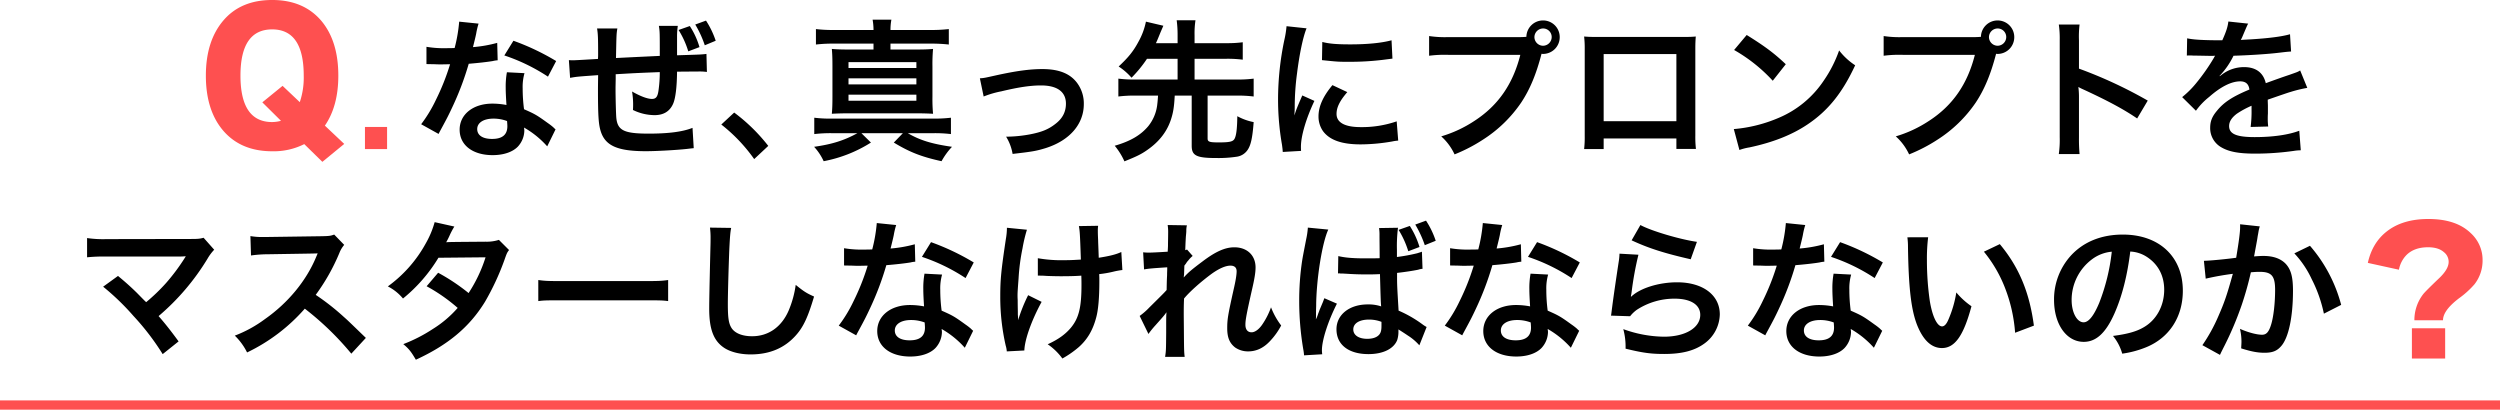 <?xml version="1.0" encoding="utf-8"?>
<svg xmlns="http://www.w3.org/2000/svg" width="1353" height="221.697" viewBox="0 0 1353 221.697">
  <g transform="translate(3427.5 -1342.303)">
    <path d="M-394.83-63.468a79.547,79.547,0,0,1-10.086-.492V-55.6a81.354,81.354,0,0,1,10.086-.492h21.074v3.2h-12.792c-4.592,0-6.888-.082-9.758-.328.246,2.788.328,5.166.328,9.348v16.564c0,3.936-.082,6.478-.328,9.184,2.706-.164,5.74-.246,9.676-.246h35.342c4.182,0,6.888.082,9.758.246a85.862,85.862,0,0,1-.328-9.184V-43.87a89.394,89.394,0,0,1,.328-9.348c-2.788.246-5.166.328-9.758.328h-13.284v-3.2h21.32A87.185,87.185,0,0,1-333-55.6V-63.96a85.267,85.267,0,0,1-10.25.492h-21.32a29.577,29.577,0,0,1,.492-5.576h-10.168a31.825,31.825,0,0,1,.492,5.576Zm7.544,17.384h36.736v3.2h-36.736Zm0,8.774h36.736v3.28h-36.736Zm0,8.856h36.736v3.28h-36.736Zm4.838,20.828C-389.664-3.69-396.06-1.64-405.9-.246a29.892,29.892,0,0,1,5.166,7.79A72.989,72.989,0,0,0-375.15-2.542l-5.166-5.084h22.468l-4.92,5.084c8.528,5.166,14.924,7.708,25.83,10.086a38.43,38.43,0,0,1,5.658-7.79c-10.906-1.558-17.3-3.526-23.944-7.38h14.432a73.327,73.327,0,0,1,8.938.492V-15.99a77.351,77.351,0,0,1-9.758.492h-55.022a70.183,70.183,0,0,1-9.184-.492v8.856a76.631,76.631,0,0,1,9.184-.492Zm68.306-19.844a51.791,51.791,0,0,1,9.512-2.788c9.594-2.3,15.908-3.2,21.566-3.2,8.692,0,13.448,3.444,13.448,9.84,0,4.51-1.886,8.118-5.822,11.07-3.69,2.87-7.3,4.346-13.694,5.576a72.262,72.262,0,0,1-11.644,1.23h-1.23a25.924,25.924,0,0,1,3.526,9.348c10.66-1.23,12.71-1.558,17.794-3.116,13.038-4.1,20.746-12.956,20.746-23.862a18.6,18.6,0,0,0-3.034-10.578c-3.69-5.658-10-8.364-19.352-8.364-6.806,0-14.186.984-25.338,3.444-6.232,1.394-6.232,1.394-8.528,1.558Zm104.96-20.418v11.234h-22.96a66.289,66.289,0,0,1-9.1-.492v9.676a69.688,69.688,0,0,1,9.1-.492h12.382c-.246,3.444-.328,3.936-.492,5.33a22.684,22.684,0,0,1-4.756,11.152c-4.1,4.92-9.676,8.2-18.2,10.66a37.143,37.143,0,0,1,5.248,8.446c6.724-2.706,9.1-3.854,12.464-6.232,6.478-4.51,10.66-10,12.792-16.646,1.148-3.608,1.64-6.478,1.968-12.71h9.184V-.82c0,5.33,2.542,6.642,13.2,6.642a66.647,66.647,0,0,0,11.4-.738,8.513,8.513,0,0,0,5.576-3.526c1.8-2.542,2.706-6.478,3.362-15.17a30.606,30.606,0,0,1-8.856-3.2c-.082,6.97-.574,10.824-1.64,12.464-.9,1.312-2.706,1.722-8.364,1.722-5.084,0-6.068-.328-6.068-2.132V-27.962H-177.2a70.183,70.183,0,0,1,9.184.492v-9.676a66.8,66.8,0,0,1-9.184.492H-200V-47.888h17.22a63.982,63.982,0,0,1,8.856.492v-9.43a63.983,63.983,0,0,1-8.856.492H-200V-60.68a46.867,46.867,0,0,1,.492-8.036h-10.168a60.4,60.4,0,0,1,.492,8.036v4.346h-11.726c.738-1.558.82-1.8,2.46-5.822.82-1.886,1.312-3.034,1.558-3.608l-9.43-2.214a37.165,37.165,0,0,1-4.018,10.824c-2.788,5.248-5.494,8.528-10.742,13.448a33.257,33.257,0,0,1,6.97,6.068,67.47,67.47,0,0,0,8.364-10.25Zm66.83,49.856c-.082-1.066-.082-1.722-.082-2.214,0-5.822,2.788-15.334,7.3-24.846l-6.56-2.952c-3.2,7.38-3.362,7.954-4.264,10.824.082-2.05.164-2.706.164-4.51a136.908,136.908,0,0,1,1.23-18.122c1.312-10.5,3.2-19.68,5.166-24.518l-10.824-1.148a53.657,53.657,0,0,1-1.23,7.626,157.422,157.422,0,0,0-3.362,32.062,143.029,143.029,0,0,0,2.132,24.518c.246,1.886.328,2.378.41,3.854Zm11.316-49.118c8.692.9,8.774.9,14.76.9a146.879,146.879,0,0,0,17.548-.984c3.936-.492,5.166-.656,5.822-.738l-.492-9.922c-5.412,1.476-13.2,2.214-22.3,2.214-7.134,0-11.48-.328-15.17-1.312Zm5.658,13.53c-5.084,6.068-7.544,11.562-7.544,16.892a13.736,13.736,0,0,0,2.46,8.036c3.608,4.838,10.168,7.134,20.336,7.134A101.12,101.12,0,0,0-93.152-3.116a27.406,27.406,0,0,1,3.362-.492l-.82-10.414a57.626,57.626,0,0,1-19.516,3.116c-8.528,0-13.038-2.46-13.038-7.134,0-3.526,1.722-7.052,5.822-11.808Zm62.812-25.994a57.759,57.759,0,0,1-10.5-.574v10.66A65.1,65.1,0,0,1-62.73-50.02H-23.7c-4.018,15.908-12.054,27.47-24.846,35.752A66.716,66.716,0,0,1-66.5-5.9a30.177,30.177,0,0,1,7.216,9.758,87.35,87.35,0,0,0,15.58-8.118A71.514,71.514,0,0,0-23.288-24.108c4.756-7.134,8.2-15.416,11.07-26.486a5.422,5.422,0,0,0,.9.082,9.048,9.048,0,0,0,8.938-9.1,8.994,8.994,0,0,0-9.02-9.02,9.012,9.012,0,0,0-9.02,8.856,44.565,44.565,0,0,1-4.51.164ZM-11.4-64.288a4.62,4.62,0,0,1,4.674,4.674A4.725,4.725,0,0,1-11.4-54.94a4.725,4.725,0,0,1-4.674-4.674A4.725,4.725,0,0,1-11.4-64.288ZM60.762-4.756V.9H71.34a56.207,56.207,0,0,1-.328-7.134v-46.9c0-3.034.082-4.674.246-6.806-1.886.164-3.362.246-6.888.246H17.794c-3.28,0-5-.082-6.97-.246a54.459,54.459,0,0,1,.328,6.888V-6.068A54.8,54.8,0,0,1,10.824.984H21.4v-5.74Zm0-9.348H21.4V-50.43h39.36ZM92-52.644A86.092,86.092,0,0,1,112.914-36l7.052-8.938c-6.314-5.986-11.4-9.758-21.156-15.826Zm2.87,54.12A29.029,29.029,0,0,1,100.286.082c12.71-2.706,22.878-6.724,31.242-12.3,11.234-7.462,19.024-17.138,25.994-32.144A35.359,35.359,0,0,1,148.83-52.4,68.472,68.472,0,0,1,140.466-36a54.786,54.786,0,0,1-24.354,20.09A78.134,78.134,0,0,1,91.84-9.84Zm88.56-61.09a57.759,57.759,0,0,1-10.5-.574v10.66a65.1,65.1,0,0,1,10.332-.492H222.3c-4.018,15.908-12.054,27.47-24.846,35.752A66.716,66.716,0,0,1,179.5-5.9a30.177,30.177,0,0,1,7.216,9.758,87.351,87.351,0,0,0,15.58-8.118,71.514,71.514,0,0,0,20.418-19.844c4.756-7.134,8.2-15.416,11.07-26.486a5.422,5.422,0,0,0,.9.082,9.048,9.048,0,0,0,8.938-9.1,8.994,8.994,0,0,0-9.02-9.02,9.012,9.012,0,0,0-9.02,8.856,44.564,44.564,0,0,1-4.51.164ZM234.6-64.288a4.62,4.62,0,0,1,4.674,4.674A4.725,4.725,0,0,1,234.6-54.94a4.725,4.725,0,0,1-4.674-4.674A4.725,4.725,0,0,1,234.6-64.288ZM278.964,3.69a90.155,90.155,0,0,1-.328-9.1V-27.06a42.394,42.394,0,0,0-.328-5.576,26.489,26.489,0,0,0,2.788,1.394c13.694,6.314,22.222,10.988,29.028,15.662l5.74-9.676a240.91,240.91,0,0,0-37.228-17.3V-57.81a54.969,54.969,0,0,1,.328-8.61H267.73a52.706,52.706,0,0,1,.492,8.364V-5.494a55.24,55.24,0,0,1-.492,9.184Zm58.056-53.3a9.059,9.059,0,0,1,1.312-.082c.738,0,.738,0,2.3.082,1.8,0,9.02.164,10.332.164,0,0,1.066-.082,1.394-.082a4.012,4.012,0,0,0-.656,1.066,108.606,108.606,0,0,1-9.84,14.022,50.234,50.234,0,0,1-7.38,7.3l7.462,7.38a36.869,36.869,0,0,1,7.134-7.462c6.314-5.576,12.054-8.446,16.81-8.446,2.952,0,4.592,1.394,5,4.428-9.266,3.854-13.94,6.97-17.63,11.562-2.624,3.116-3.608,5.74-3.608,9.1A11.889,11.889,0,0,0,355.634,0c4.182,2.46,9.594,3.444,18.286,3.444a148.728,148.728,0,0,0,20.992-1.476,24.162,24.162,0,0,1,3.772-.328l-.82-10.578c-5.822,2.214-14.268,3.444-24.108,3.444-9.922,0-13.858-1.722-13.858-5.986,0-2.378,1.394-4.592,4.264-6.724a49.837,49.837,0,0,1,7.872-4.264V-20.5a64.916,64.916,0,0,1-.492,9.512l9.512-.246a33.667,33.667,0,0,1-.246-4.346c0-.574,0-1.312.082-2.706v-3.28c0-1.148,0-1.148-.082-3.28v-.9q10.578-3.69,12.3-4.182a72.383,72.383,0,0,1,9.1-2.214l-3.854-9.43c-1.312.82-1.64.9-6.068,2.46q-3.075.984-12.546,4.428c-1.312-5.658-5.33-8.692-11.726-8.692a19.823,19.823,0,0,0-11.562,3.69c-1.066.82-1.066.82-1.64,1.23l-.082-.164a42.433,42.433,0,0,0,7.544-10.906c8.282-.246,18.7-.9,24.682-1.64,4.182-.492,4.182-.492,6.478-.656l-.574-9.348c-4.51,1.312-11.972,2.214-21.484,2.788-4.51.246-4.51.246-5.166.328.164-.328.328-.574.738-1.476,2.788-6.56,2.788-6.56,3.28-7.38L359.488-68.06c-.328,2.788-1.066,5.248-3.28,10.168-10.414,0-15.662-.328-19.024-1.066Z" transform="translate(-2581 1422)"/>
    <path d="M38.8.194l-11.834,9.7-9.8-9.6A36.781,36.781,0,0,1-.194,4.171q-16.975,0-26.578-11.252-9.312-10.961-9.312-29.682t9.458-29.827Q-17.169-77.7-.194-77.7T26.384-66.445Q35.6-55.484,35.6-36.763q0,16.49-7.275,27.063ZM16.878-36.763q0-25.026-17.072-25.026-17.169,0-17.169,25.026,0,25.123,17.169,25.123a18.316,18.316,0,0,0,4.753-.679L-5.529-22.31,5.432-31.234l9.312,8.827A41.487,41.487,0,0,0,16.878-36.763Z" transform="translate(-3280 1420)" fill="#fe5050"/>
    <path d="M-97.99-67.978a83.772,83.772,0,0,1-2.46,14.268c-1.8.082-3.2.082-4.182.082a56.934,56.934,0,0,1-11.07-.738v9.348l4.346.082c1.722.082,2.214.082,3.28.082.984,0,1.476,0,5.166-.082a126.151,126.151,0,0,1-7.708,19.352,74.641,74.641,0,0,1-7.954,13.12l9.43,5.248c.492-.984.492-.984,1.558-2.952,3.116-5.74,3.854-7.216,5.74-11.234a157.4,157.4,0,0,0,9.02-23.78c5.084-.41,10.086-.984,13.038-1.476a15.989,15.989,0,0,1,2.624-.41l-.246-9.43a70.335,70.335,0,0,1-13.12,2.3c.9-3.608,1.312-5.248,1.722-7.216a41.049,41.049,0,0,1,1.312-5.494Zm52.48,21.32A129.442,129.442,0,0,0-68.634-57.646l-4.92,7.954a100.36,100.36,0,0,1,23.616,11.48Zm-.328,36.982a14.68,14.68,0,0,1-1.23-1.148,30.236,30.236,0,0,0-2.87-2.214c-6.232-4.51-7.052-4.92-12.956-7.544a87.062,87.062,0,0,1-.738-11.234,27.332,27.332,0,0,1,.984-8.282l-9.512-.492a43.5,43.5,0,0,0-.656,8.282c0,2.46.164,5.658.41,9.43a40.729,40.729,0,0,0-7.626-.738c-10.414,0-17.712,5.822-17.712,14.1,0,8.364,7.052,13.776,17.876,13.776,5.822,0,10.742-1.64,13.612-4.592A13.1,13.1,0,0,0-62.73-9.02c0-.328-.082-.9-.164-1.64A49.593,49.593,0,0,1-50.348-.492Zm-26.24-4.51s.164,1.968.164,2.788c0,4.592-2.706,6.888-8.282,6.888-5.084,0-8.036-1.968-8.036-5.33,0-3.444,3.444-5.658,8.774-5.658A20.671,20.671,0,0,1-72.078-14.186ZM28.29-10.5C22.96-8.364,15.252-7.38,4.592-7.38-8.774-7.38-12.3-9.1-12.956-15.99c-.164-1.64-.41-10.578-.41-14.842v-1.722c.082-4.346.082-4.346.082-4.756v-2.214c11.4-.656,11.4-.656,23.862-1.148a70.665,70.665,0,0,1-.738,10.25c-.492,3.2-1.394,4.264-3.526,4.264-2.46,0-6.314-1.476-10.742-4.018a43.651,43.651,0,0,1,.574,6.724c0,1.148,0,1.64-.082,3.28A26.878,26.878,0,0,0,7.79-17.384c4.838,0,8.2-2.05,10-6.15,1.312-2.952,2.05-9.1,2.132-17.384,3.854,0,8.528-.082,11.48-.082a29.771,29.771,0,0,1,4.674.246l-.246-9.758c-2.706.328-2.706.328-15.908.738v-10.25a37.373,37.373,0,0,1,.41-5.658H10.086c.492,3.2.492,3.2.492,16.236-12.218.574-12.218.574-23.7,1.148.246-12.956.246-12.956.738-15.99H-23.37c.492,2.952.574,5.248.574,13.94,0,.492,0,1.23-.082,2.542-8.118.492-12.628.738-13.366.738-.41,0-1.23,0-2.378-.082l.656,9.594c3.69-.656,3.69-.656,15.17-1.476-.082,6.4-.082,6.724-.082,7.954,0,14.1.328,18.7,1.476,22.386C-18.942-.82-12.3,2.132,3.034,2.132c5.412,0,16.236-.574,22.222-1.23,2.788-.328,2.788-.328,3.69-.41ZM20.746-63.468a47.907,47.907,0,0,1,5.248,11.562l6.068-2.3a42.653,42.653,0,0,0-5.248-11.4Zm20.09,5.822a47.5,47.5,0,0,0-5.248-10.906L29.766-66.42a56.146,56.146,0,0,1,5.166,11.234ZM43.87-12.3A88.256,88.256,0,0,1,61.664,6.4L69.29-.738a95.845,95.845,0,0,0-18.45-18.04Z" transform="translate(-3081 1422)"/>
    <path d="M-598.682-33.538a132.357,132.357,0,0,1,16.4,15.826A134.99,134.99,0,0,1-566.456,2.952l8.61-6.888c-4.264-5.822-7.38-9.758-10.824-13.694a126.832,126.832,0,0,0,26.486-31.078,25.6,25.6,0,0,1,3.608-4.838l-5.74-6.478c-2.05.574-3.28.656-6.806.656l-45.592.082a59.809,59.809,0,0,1-10.66-.574v10.414a88.933,88.933,0,0,1,10.5-.41h39.114c1.722,0,2.952-.082,3.772-.164a2.108,2.108,0,0,0-.164.41,5.761,5.761,0,0,0-.492.738,108.454,108.454,0,0,1-10,13.366,100.7,100.7,0,0,1-10.742,10.332c-.574-.492-.574-.492-5.084-5.084-3.362-3.28-5.822-5.494-10.168-9.1ZM-456.494-5.822c-9.922-9.594-9.922-9.594-11.972-11.4a127.1,127.1,0,0,0-15.17-11.89,108.6,108.6,0,0,0,12.792-22.632,15.771,15.771,0,0,1,2.624-4.428l-5.412-5.576c-2.05.738-2.706.82-7.3.9l-28.864.41h-1.968a35.885,35.885,0,0,1-7.216-.492l.328,10.5a64.623,64.623,0,0,1,8.938-.656c25.83-.41,25.83-.41,27.142-.492l-.9,2.132c-5.33,12.792-15.17,24.682-27.552,33.374a67.7,67.7,0,0,1-16.4,9.02,32.9,32.9,0,0,1,6.642,9.1,97.447,97.447,0,0,0,31.242-23.7A157.631,157.631,0,0,1-464.366,2.706Zm72-53.054a21.526,21.526,0,0,1-7.216.984c-20.008.164-20.008.164-21.32.328a40.854,40.854,0,0,0,1.968-3.936,43.2,43.2,0,0,1,2.46-4.592l-10.66-2.378a49.99,49.99,0,0,1-4.756,11.4A70.494,70.494,0,0,1-444.6-33.7a26.03,26.03,0,0,1,8.2,6.56A84.835,84.835,0,0,0-417.216-49.2l25.5-.246A78.344,78.344,0,0,1-400.9-30.094,106.733,106.733,0,0,0-417.38-41.082l-6.232,7.3A92.831,92.831,0,0,1-406.8-22.058a59.526,59.526,0,0,1-13.448,11.4,82.642,82.642,0,0,1-15.99,8.2c3.116,2.624,4.182,4.018,6.806,8.446,17.466-8.036,29.028-17.712,37.392-31.324a137.535,137.535,0,0,0,10.5-22.55c1.312-3.772,1.476-4.1,2.542-5.494Zm21.32,33.128c3.28-.41,4.182-.41,13.366-.41h43.542c9.184,0,10.086,0,13.366.41v-11.4c-3.608.492-5.166.574-13.284.574h-43.706c-8.118,0-9.676-.082-13.284-.574Zm92.906-39.77a40.782,40.782,0,0,1,.328,5.576c0,1.148,0,2.87-.082,5.33-.492,20.582-.656,28.782-.656,33.046,0,10.988,2.378,17.3,8.036,21.074,3.444,2.3,8.692,3.608,14.35,3.608,10.332,0,18.45-3.444,24.6-10.414,4.018-4.51,6.478-9.84,9.758-20.91-4.018-1.8-5.494-2.706-9.922-6.314a54.972,54.972,0,0,1-3.772,13.776c-3.854,9.02-10.988,14.022-19.844,14.022-5.166,0-9.1-1.558-10.988-4.264-1.64-2.46-2.132-5.412-2.132-13.2,0-5.822.492-22.468.82-30.094.328-6.314.492-8.692.984-11.07Zm90.282-2.46a83.771,83.771,0,0,1-2.46,14.268c-1.8.082-3.2.082-4.182.082a56.934,56.934,0,0,1-11.07-.738v9.348l4.346.082c1.722.082,2.214.082,3.28.082.984,0,1.476,0,5.166-.082a126.151,126.151,0,0,1-7.708,19.352,74.64,74.64,0,0,1-7.954,13.12l9.43,5.248c.492-.984.492-.984,1.558-2.952,3.116-5.74,3.854-7.216,5.74-11.234a157.4,157.4,0,0,0,9.02-23.78c5.084-.41,10.086-.984,13.038-1.476a15.989,15.989,0,0,1,2.624-.41l-.246-9.43a70.335,70.335,0,0,1-13.12,2.3c.9-3.608,1.312-5.248,1.722-7.216a41.051,41.051,0,0,1,1.312-5.494Zm52.48,21.32a129.442,129.442,0,0,0-23.124-10.988l-4.92,7.954a100.36,100.36,0,0,1,23.616,11.48Zm-.328,36.982a14.68,14.68,0,0,1-1.23-1.148,30.239,30.239,0,0,0-2.87-2.214c-6.232-4.51-7.052-4.92-12.956-7.544a87.061,87.061,0,0,1-.738-11.234,27.332,27.332,0,0,1,.984-8.282l-9.512-.492a43.5,43.5,0,0,0-.656,8.282c0,2.46.164,5.658.41,9.43a40.729,40.729,0,0,0-7.626-.738c-10.414,0-17.712,5.822-17.712,14.1,0,8.364,7.052,13.776,17.876,13.776,5.822,0,10.742-1.64,13.612-4.592A13.1,13.1,0,0,0-144.73-9.02c0-.328-.082-.9-.164-1.64A49.594,49.594,0,0,1-132.348-.492Zm-26.24-4.51s.164,1.968.164,2.788c0,4.592-2.706,6.888-8.282,6.888-5.084,0-8.036-1.968-8.036-5.33,0-3.444,3.444-5.658,8.774-5.658A20.671,20.671,0,0,1-154.078-14.186Zm61.254-25.338h1.23c.984,0,1.312,0,3.69.164,2.132.082,5.166.164,7.462.164,4.1,0,8.364-.082,11.152-.328.082,2.706.082,3.444.082,5.166,0,12.136-1.476,17.876-5.74,23.042-3.116,3.69-6.97,6.4-12.546,8.938A32.3,32.3,0,0,1-79.54,5.33,53.335,53.335,0,0,0-70.6-.9C-66.01-5-63.058-10-61.254-16.81c1.148-4.1,1.722-10.906,1.722-19.6,0-1.476,0-2.214-.082-3.936a57.925,57.925,0,0,0,7.954-1.394,39.95,39.95,0,0,1,4.592-.82l-.574-9.758C-50.43-51-54.038-50.1-59.86-49.2c-.164-5.248-.328-8.364-.328-9.266-.164-3.69-.164-4.428-.164-5.248a17.879,17.879,0,0,1,.164-2.788l-10.414.164c.492,2.952.574,3.69,1.066,18.122-4.264.246-5.576.328-8.692.328a73.056,73.056,0,0,1-14.6-1.066Zm-5.248,10.578a84.609,84.609,0,0,0-5.412,13.53c0-1.312-.082-1.8-.164-3.116v-1.476c-.082-4.018-.082-5.412-.082-6.314-.082-1.312-.082-2.3-.082-2.542,0-1.558.164-3.936.574-9.348a110.46,110.46,0,0,1,2.132-16.154,79.218,79.218,0,0,1,2.378-10l-10.824-1.066a36.089,36.089,0,0,1-.574,6.068c-2.542,16.974-3.034,21.812-3.034,31.078a117.993,117.993,0,0,0,2.952,26.65,13.363,13.363,0,0,1,.574,3.116l9.512-.492c.164-5.9,3.936-16.4,9.348-26.322Zm84.214-9.676c.082-.984.164-1.476.164-1.476l.164-4.838c.492-.656.656-.82.984-1.312A7.46,7.46,0,0,1-11.4-47.724a13.717,13.717,0,0,1,2.378-2.46l-3.034-3.444c-.574.164-.9.328-.984.328.164-5,.246-5.658.328-7.3.164-1.64.246-2.706.246-3.116a11.435,11.435,0,0,1,.328-3.034l-10.414-.164A27.246,27.246,0,0,1-22.3-62.32c0,1.886-.082,4.428-.082,6.724-.082,1.886-.082,1.886-.164,3.116-3.854.246-8.364.492-9.922.492a25.433,25.433,0,0,1-3.362-.164l.492,9.266c2.214-.41,3.854-.574,12.546-1.148,0,2.214-.082,2.378-.082,4.264-.164,3.2-.164,4.1-.246,8.036-1.558,1.722-1.558,1.722-9.266,9.348a36.74,36.74,0,0,1-5.33,4.674l4.756,9.758a46.821,46.821,0,0,1,3.772-4.674c4.182-4.674,5.084-5.74,5.822-6.888l.164-.082c-.164,2.214-.164,2.214-.164,10.988-.082,9.676-.082,9.676-.574,13.038h10.578c-.328-3.034-.328-3.28-.41-13.53-.082-9.1-.082-9.1-.082-9.758,0-2.3,0-4.592.164-8.282,3.116-3.772,8.938-8.938,14.924-13.366,4.018-2.87,7.544-4.428,10.168-4.428,2.214,0,3.362,1.066,3.362,3.034,0,1.886-.492,5.084-1.722,10.332C10-17.958,9.676-15.744,9.676-10.988c0,5,1.312,8.036,4.264,10.332a12.184,12.184,0,0,0,7.052,2.132c4.51,0,8.528-1.886,12.136-5.9a37.417,37.417,0,0,0,5.74-8.118,39.863,39.863,0,0,1-5.494-9.84,40.253,40.253,0,0,1-4.756,9.348C26.9-10.5,24.682-8.856,22.878-8.856c-2.132,0-3.362-1.476-3.362-4.1s.656-6.068,3.444-18.45c1.476-6.314,2.05-9.84,2.05-12.546,0-6.56-4.592-10.906-11.48-10.906-5,0-10.168,2.3-17.3,7.708-5.9,4.428-7.626,5.9-10,8.528Zm83.476-2.05a1.443,1.443,0,0,1,.492-.082,3.765,3.765,0,0,1,.82.082h1.394c.41.082,1.312.082,2.46.164,3.854.246,7.134.328,10.168.328,2.132,0,4.1,0,7.38-.164.328,11.48.41,15.5.656,17.466a21.414,21.414,0,0,0-7.3-1.066C75.768-23.944,68.8-18.368,68.8-10.5c0,8.364,6.56,13.448,17.3,13.448,7.954,0,13.694-2.87,15.58-7.626a15.1,15.1,0,0,0,.656-4.592v-1.148c.492.328,2.378,1.476,5.166,3.362a28.278,28.278,0,0,1,6.15,5.248l3.936-9.922a17.215,17.215,0,0,1-2.3-1.476,65.151,65.151,0,0,0-12.874-7.38c-.82-13.776-.82-14.022-.82-18.532V-41c4.346-.492,8.61-1.148,11.4-1.722a9.978,9.978,0,0,1,2.378-.492l-.328-9.266-.656.246c-1.312.41-1.312.41-1.8.574a96.553,96.553,0,0,1-11.07,2.05v-3.854a79.657,79.657,0,0,1,.574-11.972l-10.25.164a23.6,23.6,0,0,1,.246,3.936c0,3.444.082,7.544.082,12.382-2.87.082-4.674.082-7.544.082-6.724,0-10.988-.328-14.842-1.23ZM93.152-14.514V-12.3c0,2.3-.328,3.526-1.066,4.51-1.23,1.64-3.608,2.46-6.642,2.46C80.852-5.33,77.9-7.3,77.9-10.414c0-3.28,3.28-5.33,8.528-5.33A18.6,18.6,0,0,1,93.152-14.514ZM61.09,3.034A16.838,16.838,0,0,1,60.926.82c0-5.412,3.28-15.662,8.118-25.174l-6.806-2.952c-.738,1.968-.82,2.214-.984,2.542-.82,1.968-.82,1.968-1.558,3.69-.41,1.23-.82,2.132-.984,2.706a16.131,16.131,0,0,1-.984,2.378h-.082a12.136,12.136,0,0,0,.082-1.64v-1.312c0-1.312,0-1.312.082-4.264.082-14.268,3.2-34.03,6.56-41.246L53.3-65.518v.246a42.341,42.341,0,0,1-.9,6.068c-1.8,9.266-1.8,9.266-2.214,11.808a145.466,145.466,0,0,0-1.558,21.648A156.444,156.444,0,0,0,50.84.41a25.582,25.582,0,0,1,.41,3.2Zm41.328-67.322a49.387,49.387,0,0,1,5.248,11.562l6.068-2.3a45.143,45.143,0,0,0-5.248-11.4Zm20.09,5.9A45.941,45.941,0,0,0,117.26-69.29l-5.822,2.132A57.61,57.61,0,0,1,116.6-56.006Zm25.5-9.594a83.771,83.771,0,0,1-2.46,14.268c-1.8.082-3.2.082-4.182.082a56.934,56.934,0,0,1-11.07-.738v9.348l4.346.082c1.722.082,2.214.082,3.28.082.984,0,1.476,0,5.166-.082a126.151,126.151,0,0,1-7.708,19.352,74.641,74.641,0,0,1-7.954,13.12l9.43,5.248c.492-.984.492-.984,1.558-2.952,3.116-5.74,3.854-7.216,5.74-11.234a157.4,157.4,0,0,0,9.02-23.78c5.084-.41,10.086-.984,13.038-1.476a15.989,15.989,0,0,1,2.624-.41l-.246-9.43a70.335,70.335,0,0,1-13.12,2.3c.9-3.608,1.312-5.248,1.722-7.216a41.051,41.051,0,0,1,1.312-5.494Zm52.48,21.32a129.442,129.442,0,0,0-23.124-10.988l-4.92,7.954a100.36,100.36,0,0,1,23.616,11.48Zm-.328,36.982a14.68,14.68,0,0,1-1.23-1.148,30.239,30.239,0,0,0-2.87-2.214c-6.232-4.51-7.052-4.92-12.956-7.544a87.061,87.061,0,0,1-.738-11.234,27.332,27.332,0,0,1,.984-8.282l-9.512-.492a43.5,43.5,0,0,0-.656,8.282c0,2.46.164,5.658.41,9.43a40.729,40.729,0,0,0-7.626-.738c-10.414,0-17.712,5.822-17.712,14.1,0,8.364,7.052,13.776,17.876,13.776,5.822,0,10.742-1.64,13.612-4.592A13.1,13.1,0,0,0,183.27-9.02c0-.328-.082-.9-.164-1.64A49.594,49.594,0,0,1,195.652-.492Zm-26.24-4.51s.164,1.968.164,2.788c0,4.592-2.706,6.888-8.282,6.888-5.084,0-8.036-1.968-8.036-5.33,0-3.444,3.444-5.658,8.774-5.658A20.671,20.671,0,0,1,173.922-14.186ZM228.534-58.63c9.348,4.346,17.958,7.052,31.98,10.25l3.362-9.43c-9.266-1.312-24.928-5.986-30.586-9.1Zm-6.56,7.216a33.463,33.463,0,0,1-.492,4.756c-1.476,9.676-2.788,18.778-3.444,23.862-.41,3.116-.41,3.444-.656,4.92l10.332.328a17.851,17.851,0,0,1,3.69-3.526,37.319,37.319,0,0,1,20.418-5.986c8.692,0,13.858,3.28,13.858,8.774,0,6.97-8.036,11.808-19.6,11.808a66.2,66.2,0,0,1-22.058-4.1A36.389,36.389,0,0,1,225.254,0c9.348,2.3,13.858,2.87,20.91,2.87,9.512,0,16.318-1.722,21.648-5.576a19.966,19.966,0,0,0,8.446-15.826c0-10.5-9.184-17.384-23.124-17.384-9.922,0-20.09,3.2-24.846,7.79l-.164-.164c.246-1.23.246-1.23.41-2.378a173.515,173.515,0,0,1,3.69-20.172ZM312.01-67.978a83.771,83.771,0,0,1-2.46,14.268c-1.8.082-3.2.082-4.182.082a56.935,56.935,0,0,1-11.07-.738v9.348l4.346.082c1.722.082,2.214.082,3.28.082.984,0,1.476,0,5.166-.082a126.151,126.151,0,0,1-7.708,19.352,74.641,74.641,0,0,1-7.954,13.12l9.43,5.248c.492-.984.492-.984,1.558-2.952,3.116-5.74,3.854-7.216,5.74-11.234a157.4,157.4,0,0,0,9.02-23.78c5.084-.41,10.086-.984,13.038-1.476a15.99,15.99,0,0,1,2.624-.41l-.246-9.43a70.335,70.335,0,0,1-13.12,2.3c.9-3.608,1.312-5.248,1.722-7.216a41.048,41.048,0,0,1,1.312-5.494Zm52.48,21.32a129.442,129.442,0,0,0-23.124-10.988l-4.92,7.954a100.36,100.36,0,0,1,23.616,11.48Zm-.328,36.982a14.687,14.687,0,0,1-1.23-1.148,30.239,30.239,0,0,0-2.87-2.214c-6.232-4.51-7.052-4.92-12.956-7.544a87.062,87.062,0,0,1-.738-11.234,27.333,27.333,0,0,1,.984-8.282l-9.512-.492a43.493,43.493,0,0,0-.656,8.282c0,2.46.164,5.658.41,9.43a40.729,40.729,0,0,0-7.626-.738c-10.414,0-17.712,5.822-17.712,14.1,0,8.364,7.052,13.776,17.876,13.776,5.822,0,10.742-1.64,13.612-4.592A13.1,13.1,0,0,0,347.27-9.02c0-.328-.082-.9-.164-1.64A49.594,49.594,0,0,1,359.652-.492Zm-26.24-4.51s.164,1.968.164,2.788c0,4.592-2.706,6.888-8.282,6.888-5.084,0-8.036-1.968-8.036-5.33,0-3.444,3.444-5.658,8.774-5.658A20.67,20.67,0,0,1,337.922-14.186ZM377.774-60.27a39.181,39.181,0,0,1,.328,5.248c.328,22.714,1.8,34.6,5.166,42.8,3.28,7.872,7.708,11.89,13.2,11.89,6.97,0,11.726-6.642,15.99-22.632a40.477,40.477,0,0,1-8.2-7.462,60.452,60.452,0,0,1-4.346,14.842c-.984,2.3-2.132,3.526-3.362,3.526-2.624,0-5.248-5.248-6.642-13.776a153.449,153.449,0,0,1-1.558-21.976,95.327,95.327,0,0,1,.656-12.464Zm41.41,7.79a71.575,71.575,0,0,1,11.644,20.172,83.128,83.128,0,0,1,5.248,23.7l10.168-3.854c-2.378-18.04-8.118-31.734-18.45-44.116Zm79.212-.082a17.922,17.922,0,0,1,8.282,2.46c6.56,3.936,10.086,10.332,10.086,18.2,0,8.774-4.264,16.564-11.4,20.5-3.854,2.214-8.774,3.526-16.318,4.51a26.158,26.158,0,0,1,5,9.594A53.61,53.61,0,0,0,506.924-.738c12.546-5.084,19.926-16.4,19.926-30.586,0-18.45-12.792-30.422-32.472-30.422-11.644,0-21.32,3.936-28.208,11.48A35.224,35.224,0,0,0,457.15-26.4c0,13.2,6.724,22.714,16.072,22.714,6.724,0,11.972-4.838,16.646-15.416C493.968-28.372,496.838-39.688,498.4-52.562Zm-10,.082a108.07,108.07,0,0,1-6.806,27.716c-2.952,7.052-5.74,10.5-8.446,10.5-3.608,0-6.478-5.33-6.478-12.054a27.454,27.454,0,0,1,11.152-22.14A20.874,20.874,0,0,1,488.392-52.48Zm69.454-14.842v1.558c0,2.706-.656,7.708-2.132,16.564-4.51.656-14.432,1.64-17.466,1.64l.984,9.676a147.011,147.011,0,0,1,14.678-2.624c-3.28,11.726-4.428,15.17-7.954,23.206a89.582,89.582,0,0,1-8.528,15.416l9.512,5.248c.41-.82.41-.9.656-1.394l1.23-2.46a175.86,175.86,0,0,0,9.84-23.042,173.48,173.48,0,0,0,5-17.794c1.886-.164,3.116-.246,4.756-.246,6.478,0,8.364,2.214,8.364,9.758,0,6.97-.82,14.432-2.132,18.7-1.23,4.018-2.542,5.576-4.92,5.576-2.87,0-7.544-1.23-11.972-3.2a30.8,30.8,0,0,1,.82,6.97c0,.82-.082,1.968-.164,3.608,5.494,1.722,8.856,2.378,12.628,2.378,4.346,0,6.806-.984,9.1-3.69,3.936-4.51,6.314-15.744,6.314-29.848,0-7.462-1.066-11.4-3.854-14.514-2.706-2.87-6.724-4.346-12.136-4.346-1.558,0-2.706.082-5.084.246.246-1.066.246-1.23.574-3.034,1.148-6.15,1.148-6.15,1.394-7.872.246-1.312.328-1.722.492-2.788a19.082,19.082,0,0,1,.656-2.542ZM587.2-51.578a53.072,53.072,0,0,1,9.43,14.022,73.708,73.708,0,0,1,6.56,18.614L612.54-23.7a79.6,79.6,0,0,0-16.892-31.98Z" transform="translate(-2773 1531)"/>
    <path d="M29.07-49.95a20.8,20.8,0,0,1-4.41,13.14,48.462,48.462,0,0,1-8.37,7.56Q7.65-22.68,7.65-17.37H-7.83A22.828,22.828,0,0,1-3.06-31.5q1.08-1.44,9-9,4.77-4.68,4.77-8.46A6.643,6.643,0,0,0,8.1-54.27Q5.13-56.88-.45-56.88q-7.38,0-11.61,4.14a15.359,15.359,0,0,0-4.14,8.01l-16.83-3.69q2.43-10.98,10.35-17.1,8.55-6.66,22.41-6.66,15.12,0,23.04,7.74A19.532,19.532,0,0,1,29.07-49.95ZM8.82,3.33h-18V-13.05h18Z" transform="translate(-2113 1533)" fill="#fe5050"/>
    <path d="M5.986.984V-10.988H-5.986V.984Z" transform="translate(-3224 1422)" fill="#fe5050"/>
    <path d="M1353,2.5H0v-5H1353Z" transform="translate(-3427.5 1561.5)" fill="#fe5050"/>
  </g>
</svg>